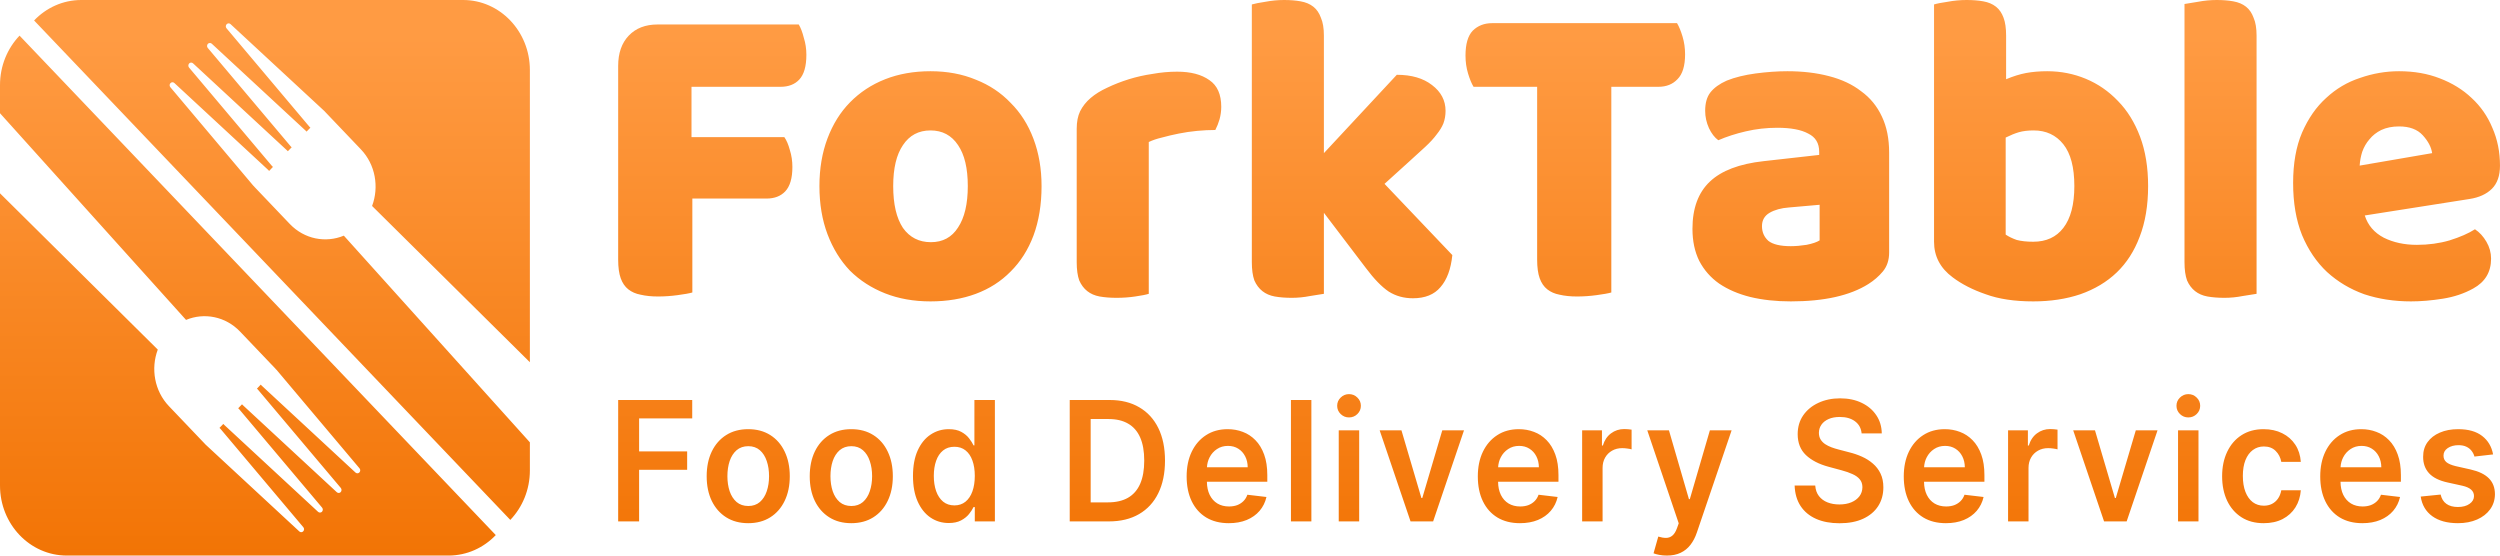 <svg width="180" height="40" viewBox="0 0 180 40" fill="none" xmlns="http://www.w3.org/2000/svg">
<path fill-rule="evenodd" clip-rule="evenodd" d="M104.568 18.366C104.466 19.37 104.182 20.14 103.714 20.674C103.266 21.208 102.605 21.475 101.73 21.475C101.079 21.475 100.499 21.315 99.99 20.994C99.481 20.652 98.932 20.086 98.342 19.296L95.32 15.321V21.155C95.097 21.197 94.761 21.251 94.313 21.315C93.886 21.4 93.449 21.443 93.001 21.443C92.553 21.443 92.146 21.411 91.78 21.347C91.434 21.283 91.139 21.155 90.895 20.962C90.651 20.77 90.458 20.514 90.315 20.193C90.193 19.851 90.132 19.413 90.132 18.879V0.321C90.356 0.256 90.681 0.192 91.109 0.128C91.556 0.043 92.004 0 92.452 0C92.899 0 93.296 0.032 93.642 0.096C94.008 0.16 94.313 0.288 94.558 0.481C94.802 0.673 94.985 0.94 95.107 1.282C95.249 1.603 95.32 2.03 95.32 2.564V11.026L100.57 5.385C101.628 5.385 102.472 5.631 103.103 6.122C103.754 6.614 104.08 7.233 104.08 7.981C104.08 8.302 104.029 8.601 103.927 8.879C103.826 9.135 103.663 9.402 103.439 9.68C103.235 9.958 102.961 10.257 102.615 10.577C102.289 10.877 101.903 11.229 101.455 11.635L99.685 13.238L104.568 18.366ZM140.228 0.128C139.78 0.192 139.455 0.256 139.251 0.321V17.405C139.251 18.452 139.699 19.306 140.594 19.969C141.245 20.46 142.039 20.866 142.975 21.187C143.911 21.529 145.05 21.7 146.393 21.7C147.634 21.7 148.763 21.529 149.781 21.187C150.818 20.823 151.693 20.3 152.405 19.616C153.118 18.932 153.667 18.078 154.054 17.052C154.46 16.005 154.664 14.787 154.664 13.398C154.664 12.052 154.471 10.866 154.084 9.84C153.697 8.814 153.168 7.96 152.497 7.276C151.826 6.571 151.052 6.037 150.177 5.673C149.303 5.31 148.377 5.128 147.4 5.128C146.851 5.128 146.342 5.171 145.874 5.257C145.426 5.342 144.948 5.492 144.44 5.705V2.564C144.44 2.03 144.379 1.603 144.257 1.282C144.134 0.94 143.951 0.673 143.707 0.481C143.463 0.288 143.158 0.16 142.792 0.096C142.446 0.032 142.049 0 141.601 0C141.133 0 140.675 0.043 140.228 0.128ZM148.56 16.411C148.051 17.073 147.329 17.405 146.393 17.405C145.925 17.405 145.528 17.362 145.203 17.276C144.897 17.169 144.633 17.041 144.409 16.892V9.904C144.755 9.733 145.07 9.605 145.355 9.52C145.66 9.434 146.017 9.391 146.423 9.391C147.319 9.391 148.031 9.723 148.56 10.385C149.089 11.047 149.353 12.052 149.353 13.398C149.353 14.723 149.089 15.727 148.56 16.411ZM162.473 21.155C162.249 21.197 161.913 21.251 161.466 21.315C161.038 21.4 160.601 21.443 160.153 21.443C159.706 21.443 159.299 21.411 158.932 21.347C158.587 21.283 158.292 21.155 158.047 20.962C157.803 20.77 157.61 20.514 157.468 20.193C157.345 19.851 157.284 19.413 157.284 18.879V0.288C157.508 0.246 157.834 0.192 158.261 0.128C158.709 0.043 159.156 0 159.604 0C160.052 0 160.448 0.032 160.794 0.096C161.16 0.16 161.466 0.288 161.71 0.481C161.954 0.673 162.137 0.94 162.259 1.282C162.402 1.603 162.473 2.03 162.473 2.564V21.155ZM173.589 21.7C172.389 21.7 171.27 21.529 170.232 21.187C169.215 20.823 168.32 20.289 167.546 19.584C166.794 18.879 166.193 17.992 165.746 16.924C165.318 15.855 165.105 14.605 165.105 13.174C165.105 11.763 165.318 10.556 165.746 9.552C166.193 8.526 166.773 7.693 167.485 7.052C168.197 6.389 169.011 5.908 169.927 5.609C170.843 5.289 171.778 5.128 172.735 5.128C173.813 5.128 174.79 5.299 175.665 5.641C176.56 5.983 177.323 6.453 177.954 7.052C178.605 7.65 179.103 8.366 179.449 9.199C179.816 10.033 179.999 10.941 179.999 11.924C179.999 12.65 179.805 13.206 179.419 13.59C179.032 13.975 178.493 14.221 177.801 14.328L170.263 15.514C170.486 16.219 170.944 16.753 171.636 17.116C172.328 17.458 173.121 17.629 174.017 17.629C174.851 17.629 175.634 17.522 176.367 17.308C177.12 17.073 177.73 16.806 178.198 16.507C178.523 16.721 178.798 17.02 179.022 17.405C179.246 17.789 179.358 18.195 179.358 18.623C179.358 19.584 178.93 20.3 178.076 20.77C177.425 21.133 176.692 21.379 175.878 21.507C175.065 21.636 174.301 21.7 173.589 21.7ZM172.735 9.103C172.246 9.103 171.819 9.188 171.453 9.359C171.107 9.53 170.822 9.755 170.598 10.033C170.375 10.289 170.202 10.588 170.08 10.93C169.978 11.251 169.917 11.582 169.896 11.924L175.115 11.026C175.054 10.599 174.831 10.171 174.444 9.744C174.057 9.317 173.488 9.103 172.735 9.103ZM128.937 17.725C129.283 17.725 129.66 17.693 130.067 17.629C130.494 17.544 130.809 17.437 131.013 17.308V14.744L128.815 14.937C128.246 14.979 127.778 15.107 127.411 15.321C127.045 15.535 126.862 15.855 126.862 16.283C126.862 16.71 127.015 17.063 127.32 17.34C127.645 17.597 128.185 17.725 128.937 17.725ZM128.693 5.128C129.792 5.128 130.789 5.246 131.684 5.481C132.6 5.716 133.373 6.079 134.004 6.571C134.655 7.041 135.153 7.65 135.499 8.398C135.845 9.124 136.018 9.99 136.018 10.994V18.174C136.018 18.729 135.865 19.189 135.56 19.552C135.275 19.894 134.93 20.193 134.523 20.45C133.2 21.283 131.338 21.7 128.937 21.7C127.859 21.7 126.882 21.593 126.007 21.379C125.153 21.165 124.41 20.845 123.779 20.418C123.169 19.99 122.691 19.445 122.345 18.783C122.019 18.12 121.857 17.351 121.857 16.475C121.857 15.001 122.274 13.868 123.108 13.078C123.942 12.287 125.234 11.795 126.984 11.603L130.982 11.154V10.93C130.982 10.31 130.718 9.872 130.189 9.616C129.68 9.338 128.937 9.199 127.961 9.199C127.188 9.199 126.435 9.285 125.702 9.456C124.97 9.626 124.308 9.84 123.718 10.097C123.454 9.904 123.23 9.616 123.047 9.231C122.864 8.825 122.772 8.408 122.772 7.981C122.772 7.426 122.894 6.987 123.139 6.667C123.403 6.325 123.8 6.037 124.329 5.802C124.919 5.566 125.611 5.396 126.404 5.289C127.218 5.182 127.981 5.128 128.693 5.128ZM105.699 5.289C105.821 5.695 105.953 6.015 106.096 6.25H110.674V18.687C110.674 19.242 110.735 19.691 110.857 20.033C110.979 20.375 111.162 20.642 111.406 20.834C111.651 21.026 111.946 21.155 112.292 21.219C112.658 21.304 113.075 21.347 113.543 21.347C114.011 21.347 114.479 21.315 114.947 21.251C115.435 21.187 115.791 21.123 116.015 21.059V6.25H119.403C119.972 6.25 120.43 6.069 120.776 5.705C121.142 5.342 121.326 4.744 121.326 3.91C121.326 3.462 121.265 3.034 121.142 2.628C121.02 2.222 120.888 1.902 120.746 1.667H107.439C106.869 1.667 106.401 1.848 106.035 2.212C105.689 2.575 105.516 3.173 105.516 4.007C105.516 4.455 105.577 4.883 105.699 5.289ZM81.734 21.347C82.182 21.283 82.508 21.219 82.711 21.155V10.225C82.976 10.097 83.291 9.99 83.657 9.904C84.044 9.797 84.451 9.701 84.878 9.616C85.305 9.53 85.743 9.466 86.191 9.423C86.638 9.381 87.076 9.359 87.503 9.359C87.625 9.124 87.727 8.868 87.808 8.59C87.889 8.291 87.93 7.992 87.93 7.693C87.93 6.795 87.645 6.154 87.076 5.769C86.506 5.363 85.733 5.16 84.756 5.16C84.166 5.16 83.576 5.214 82.986 5.321C82.396 5.406 81.826 5.534 81.277 5.705C80.727 5.876 80.209 6.079 79.72 6.314C79.252 6.528 78.855 6.774 78.53 7.052C78.204 7.329 77.95 7.65 77.767 8.013C77.604 8.355 77.523 8.772 77.523 9.263V18.879C77.523 19.413 77.584 19.851 77.706 20.193C77.848 20.514 78.041 20.77 78.286 20.962C78.53 21.155 78.825 21.283 79.171 21.347C79.537 21.411 79.944 21.443 80.392 21.443C80.86 21.443 81.307 21.411 81.734 21.347ZM74.992 13.398C74.992 14.723 74.799 15.909 74.412 16.956C74.026 17.982 73.476 18.847 72.764 19.552C72.072 20.257 71.238 20.791 70.261 21.155C69.285 21.518 68.196 21.7 66.996 21.7C65.795 21.7 64.707 21.507 63.73 21.123C62.753 20.738 61.909 20.193 61.197 19.488C60.505 18.761 59.966 17.885 59.579 16.86C59.193 15.834 58.999 14.68 58.999 13.398C58.999 12.137 59.193 10.994 59.579 9.968C59.966 8.943 60.505 8.077 61.197 7.372C61.909 6.646 62.753 6.09 63.73 5.705C64.707 5.321 65.795 5.128 66.996 5.128C68.196 5.128 69.285 5.331 70.261 5.737C71.238 6.122 72.072 6.678 72.764 7.404C73.476 8.109 74.026 8.975 74.412 10C74.799 11.026 74.992 12.159 74.992 13.398ZM64.31 13.398C64.31 14.701 64.544 15.706 65.012 16.411C65.5 17.095 66.172 17.437 67.026 17.437C67.881 17.437 68.532 17.084 68.98 16.379C69.448 15.674 69.681 14.68 69.681 13.398C69.681 12.116 69.448 11.133 68.98 10.449C68.512 9.744 67.85 9.391 66.996 9.391C66.141 9.391 65.48 9.744 65.012 10.449C64.544 11.133 64.31 12.116 64.31 13.398ZM57.876 2.725C57.774 2.319 57.652 1.998 57.51 1.763H47.346C46.471 1.763 45.78 2.03 45.271 2.564C44.762 3.098 44.508 3.825 44.508 4.744V18.687C44.508 19.242 44.569 19.691 44.691 20.033C44.813 20.375 44.996 20.642 45.24 20.834C45.485 21.026 45.78 21.155 46.126 21.219C46.492 21.304 46.909 21.347 47.377 21.347C47.845 21.347 48.313 21.315 48.781 21.251C49.269 21.187 49.625 21.123 49.849 21.059V14.296H55.19C55.76 14.296 56.208 14.124 56.533 13.783C56.879 13.419 57.052 12.832 57.052 12.02C57.052 11.592 56.991 11.186 56.869 10.802C56.767 10.417 56.635 10.107 56.472 9.872H49.788V6.25H56.197C56.767 6.25 57.215 6.079 57.54 5.737C57.886 5.374 58.059 4.776 58.059 3.943C58.059 3.515 57.998 3.109 57.876 2.725ZM179.502 32.718L178.16 32.872C178.123 32.73 178.056 32.596 177.961 32.471C177.869 32.346 177.745 32.244 177.587 32.168C177.43 32.091 177.238 32.052 177.01 32.052C176.704 32.052 176.447 32.122 176.238 32.261C176.032 32.401 175.931 32.582 175.933 32.804C175.931 32.994 175.997 33.149 176.132 33.269C176.271 33.388 176.498 33.486 176.815 33.563L177.88 33.802C178.471 33.936 178.91 34.148 179.197 34.438C179.487 34.729 179.633 35.108 179.636 35.578C179.633 35.991 179.518 36.355 179.29 36.671C179.065 36.984 178.753 37.228 178.351 37.405C177.95 37.581 177.49 37.669 176.97 37.669C176.206 37.669 175.59 37.502 175.124 37.166C174.658 36.827 174.381 36.356 174.291 35.753L175.726 35.608C175.791 35.904 175.929 36.127 176.141 36.278C176.352 36.429 176.627 36.504 176.966 36.504C177.315 36.504 177.596 36.429 177.807 36.278C178.021 36.127 178.128 35.941 178.128 35.719C178.128 35.531 178.059 35.376 177.921 35.254C177.785 35.131 177.574 35.037 177.287 34.972L176.222 34.737C175.623 34.606 175.18 34.386 174.893 34.076C174.606 33.763 174.463 33.367 174.466 32.889C174.463 32.485 174.568 32.135 174.779 31.839C174.993 31.54 175.29 31.31 175.669 31.148C176.051 30.982 176.491 30.9 176.99 30.9C177.722 30.9 178.297 31.064 178.717 31.391C179.14 31.718 179.401 32.16 179.502 32.718ZM168.467 37.26C168.922 37.533 169.463 37.669 170.089 37.669C170.574 37.669 171.005 37.593 171.381 37.439C171.758 37.282 172.067 37.063 172.308 36.782C172.552 36.497 172.717 36.164 172.804 35.783L171.43 35.621C171.365 35.806 171.269 35.961 171.142 36.086C171.014 36.211 170.864 36.306 170.69 36.372C170.517 36.434 170.323 36.466 170.109 36.466C169.79 36.466 169.51 36.395 169.272 36.252C169.034 36.107 168.848 35.9 168.715 35.629C168.587 35.365 168.521 35.051 168.516 34.686H172.865V34.212C172.865 33.637 172.789 33.142 172.637 32.727C172.486 32.309 172.277 31.964 172.011 31.694C171.749 31.424 171.445 31.224 171.101 31.096C170.76 30.965 170.396 30.9 170.012 30.9C169.416 30.9 168.897 31.044 168.455 31.331C168.013 31.616 167.669 32.014 167.423 32.526C167.179 33.035 167.057 33.627 167.057 34.302C167.057 34.988 167.179 35.584 167.423 36.09C167.667 36.594 168.015 36.984 168.467 37.26ZM168.519 33.645C168.533 33.388 168.596 33.15 168.707 32.932C168.834 32.684 169.012 32.485 169.239 32.334C169.467 32.18 169.731 32.104 170.032 32.104C170.314 32.104 170.56 32.17 170.772 32.304C170.986 32.438 171.152 32.621 171.272 32.855C171.391 33.085 171.452 33.349 171.455 33.645H168.519ZM162.985 37.669C162.361 37.669 161.826 37.526 161.379 37.238C160.935 36.951 160.592 36.554 160.351 36.048C160.112 35.538 159.993 34.952 159.993 34.289C159.993 33.623 160.115 33.035 160.359 32.526C160.603 32.014 160.947 31.616 161.391 31.331C161.838 31.044 162.367 30.9 162.976 30.9C163.483 30.9 163.932 30.998 164.322 31.194C164.715 31.388 165.028 31.663 165.261 32.018C165.494 32.371 165.626 32.784 165.659 33.256H164.253C164.196 32.94 164.06 32.677 163.846 32.466C163.635 32.253 163.352 32.146 162.997 32.146C162.696 32.146 162.432 32.232 162.204 32.402C161.977 32.57 161.799 32.812 161.672 33.128C161.547 33.444 161.485 33.822 161.485 34.263C161.485 34.71 161.547 35.094 161.672 35.416C161.796 35.734 161.971 35.981 162.196 36.154C162.424 36.325 162.691 36.41 162.997 36.41C163.213 36.41 163.407 36.368 163.578 36.282C163.751 36.194 163.896 36.068 164.013 35.902C164.129 35.737 164.209 35.537 164.253 35.301H165.659C165.624 35.764 165.494 36.176 165.269 36.534C165.044 36.89 164.738 37.169 164.35 37.371C163.963 37.57 163.507 37.669 162.985 37.669ZM156.819 30.985V37.541H158.291V30.985H156.819ZM156.958 29.811C157.126 29.974 157.326 30.055 157.559 30.055C157.795 30.055 157.995 29.974 158.161 29.811C158.329 29.646 158.413 29.449 158.413 29.218C158.413 28.985 158.329 28.787 158.161 28.625C157.995 28.46 157.795 28.377 157.559 28.377C157.326 28.377 157.126 28.46 156.958 28.625C156.79 28.787 156.706 28.985 156.706 29.218C156.706 29.449 156.79 29.646 156.958 29.811ZM155.342 30.985L153.119 37.541H151.493L149.27 30.985H150.839L152.273 35.855H152.338L153.777 30.985H155.342ZM144.581 30.985V37.541H146.053V33.687C146.053 33.408 146.114 33.162 146.235 32.949C146.357 32.735 146.524 32.569 146.735 32.449C146.949 32.327 147.191 32.266 147.459 32.266C147.583 32.266 147.712 32.276 147.845 32.296C147.98 32.313 148.079 32.333 148.142 32.355V30.934C148.074 30.92 147.989 30.91 147.886 30.904C147.785 30.896 147.695 30.891 147.613 30.891C147.256 30.891 146.937 30.995 146.658 31.203C146.382 31.408 146.187 31.7 146.073 32.078H146.008V30.985H144.581ZM140.103 37.669C139.477 37.669 138.936 37.533 138.481 37.26C138.028 36.984 137.68 36.594 137.436 36.09C137.193 35.584 137.071 34.988 137.071 34.302C137.071 33.627 137.193 33.035 137.436 32.526C137.683 32.014 138.027 31.616 138.469 31.331C138.91 31.044 139.429 30.9 140.025 30.9C140.41 30.9 140.773 30.965 141.115 31.096C141.459 31.224 141.762 31.424 142.025 31.694C142.291 31.964 142.499 32.309 142.651 32.727C142.803 33.142 142.878 33.637 142.878 34.212V34.686H138.53C138.534 35.051 138.601 35.365 138.729 35.629C138.862 35.9 139.047 36.107 139.286 36.252C139.524 36.395 139.803 36.466 140.123 36.466C140.337 36.466 140.531 36.434 140.704 36.372C140.877 36.306 141.028 36.211 141.155 36.086C141.283 35.961 141.379 35.806 141.444 35.621L142.818 35.783C142.731 36.164 142.566 36.497 142.322 36.782C142.081 37.063 141.772 37.282 141.395 37.439C141.018 37.593 140.588 37.669 140.103 37.669ZM138.533 33.645H141.468C141.465 33.349 141.404 33.085 141.285 32.855C141.166 32.621 140.999 32.438 140.785 32.304C140.574 32.17 140.327 32.104 140.046 32.104C139.745 32.104 139.481 32.18 139.253 32.334C139.026 32.485 138.848 32.684 138.721 32.932C138.609 33.15 138.547 33.388 138.533 33.645ZM133.558 30.332C133.84 30.54 134 30.83 134.037 31.203H135.488C135.48 30.711 135.349 30.275 135.094 29.897C134.839 29.516 134.489 29.218 134.042 29.005C133.597 28.789 133.08 28.68 132.489 28.68C131.906 28.68 131.385 28.789 130.924 29.005C130.464 29.218 130.099 29.518 129.831 29.905C129.565 30.292 129.433 30.744 129.433 31.259C129.433 31.884 129.63 32.387 130.026 32.765C130.424 33.141 130.966 33.421 131.652 33.606L132.599 33.862C132.897 33.942 133.157 34.033 133.379 34.135C133.604 34.235 133.779 34.36 133.903 34.511C134.028 34.659 134.092 34.847 134.094 35.074C134.092 35.325 134.02 35.544 133.879 35.732C133.738 35.917 133.543 36.062 133.294 36.167C133.047 36.27 132.76 36.321 132.432 36.321C132.118 36.321 131.833 36.271 131.579 36.171C131.327 36.072 131.122 35.921 130.965 35.719C130.808 35.517 130.718 35.264 130.697 34.959H129.213C129.235 35.54 129.378 36.032 129.644 36.436C129.912 36.84 130.283 37.147 130.758 37.358C131.234 37.569 131.797 37.674 132.444 37.674C133.111 37.674 133.678 37.566 134.147 37.349C134.619 37.13 134.979 36.827 135.228 36.44C135.478 36.05 135.602 35.599 135.602 35.087C135.602 34.709 135.534 34.379 135.399 34.097C135.264 33.815 135.079 33.575 134.846 33.376C134.616 33.176 134.354 33.011 134.062 32.88C133.772 32.75 133.47 32.646 133.156 32.569L132.375 32.364C132.204 32.321 132.035 32.269 131.867 32.206C131.699 32.144 131.546 32.067 131.408 31.976C131.27 31.882 131.16 31.768 131.079 31.634C131 31.5 130.961 31.343 130.961 31.16C130.963 30.941 131.024 30.746 131.144 30.576C131.263 30.405 131.435 30.27 131.66 30.17C131.885 30.07 132.154 30.021 132.469 30.021C132.916 30.021 133.279 30.125 133.558 30.332ZM120.014 40C119.814 40 119.628 39.983 119.457 39.949C119.289 39.917 119.155 39.88 119.055 39.838L119.396 38.634C119.61 38.7 119.801 38.731 119.969 38.728C120.137 38.725 120.285 38.67 120.412 38.562C120.542 38.456 120.652 38.28 120.742 38.032L120.868 37.678L118.604 30.985H120.164L121.603 35.937H121.668L123.111 30.985H124.676L122.176 38.335C122.06 38.682 121.905 38.98 121.713 39.227C121.521 39.478 121.285 39.668 121.006 39.799C120.729 39.933 120.399 40 120.014 40ZM113.914 30.985V37.541H115.386V33.687C115.386 33.408 115.447 33.162 115.568 32.949C115.69 32.735 115.857 32.569 116.068 32.449C116.282 32.327 116.524 32.266 116.792 32.266C116.916 32.266 117.045 32.276 117.178 32.296C117.313 32.313 117.412 32.333 117.475 32.355V30.934C117.407 30.92 117.322 30.91 117.219 30.904C117.118 30.896 117.028 30.891 116.946 30.891C116.589 30.891 116.27 30.995 115.991 31.203C115.715 31.408 115.52 31.7 115.406 32.078H115.341V30.985H113.914ZM109.435 37.669C108.809 37.669 108.268 37.533 107.813 37.26C107.36 36.984 107.012 36.594 106.768 36.09C106.524 35.584 106.403 34.988 106.403 34.302C106.403 33.627 106.524 33.035 106.768 32.526C107.015 32.014 107.359 31.616 107.801 31.331C108.242 31.044 108.761 30.9 109.357 30.9C109.742 30.9 110.105 30.965 110.447 31.096C110.791 31.224 111.094 31.424 111.357 31.694C111.623 31.964 111.831 32.309 111.983 32.727C112.135 33.142 112.21 33.637 112.21 34.212V34.686H107.862C107.866 35.051 107.933 35.365 108.061 35.629C108.194 35.9 108.379 36.107 108.618 36.252C108.856 36.395 109.135 36.466 109.455 36.466C109.669 36.466 109.863 36.434 110.036 36.372C110.209 36.306 110.36 36.211 110.487 36.086C110.615 35.961 110.711 35.806 110.776 35.621L112.15 35.783C112.063 36.164 111.898 36.497 111.654 36.782C111.413 37.063 111.104 37.282 110.727 37.439C110.35 37.593 109.92 37.669 109.435 37.669ZM107.865 33.645H110.8C110.797 33.349 110.736 33.085 110.617 32.855C110.498 32.621 110.331 32.438 110.117 32.304C109.906 32.17 109.659 32.104 109.378 32.104C109.077 32.104 108.813 32.18 108.585 32.334C108.358 32.485 108.18 32.684 108.053 32.932C107.941 33.15 107.879 33.388 107.865 33.645ZM103.185 37.541L105.408 30.985H103.844L102.405 35.855H102.34L100.905 30.985H99.336L101.559 37.541H103.185ZM96.389 37.541V30.985H97.861V37.541H96.389ZM97.129 30.055C96.896 30.055 96.696 29.974 96.528 29.811C96.36 29.646 96.276 29.449 96.276 29.218C96.276 28.985 96.36 28.787 96.528 28.625C96.696 28.46 96.896 28.377 97.129 28.377C97.365 28.377 97.565 28.46 97.731 28.625C97.899 28.787 97.983 28.985 97.983 29.218C97.983 29.449 97.899 29.646 97.731 29.811C97.565 29.974 97.365 30.055 97.129 30.055ZM94.419 37.541V28.8H92.948V37.541H94.419ZM88.47 37.669C87.844 37.669 87.303 37.533 86.848 37.26C86.395 36.984 86.047 36.594 85.803 36.09C85.56 35.584 85.438 34.988 85.438 34.302C85.438 33.627 85.56 33.035 85.803 32.526C86.05 32.014 86.394 31.616 86.836 31.331C87.278 31.044 87.796 30.9 88.392 30.9C88.777 30.9 89.14 30.965 89.482 31.096C89.826 31.224 90.129 31.424 90.392 31.694C90.658 31.964 90.866 32.309 91.018 32.727C91.17 33.142 91.246 33.637 91.246 34.212V34.686H86.897C86.901 35.051 86.968 35.365 87.096 35.629C87.229 35.9 87.414 36.107 87.653 36.252C87.891 36.395 88.17 36.466 88.49 36.466C88.704 36.466 88.898 36.434 89.071 36.372C89.245 36.306 89.395 36.211 89.522 36.086C89.65 35.961 89.746 35.806 89.811 35.621L91.185 35.783C91.098 36.164 90.933 36.497 90.689 36.782C90.448 37.063 90.139 37.282 89.762 37.439C89.385 37.593 88.955 37.669 88.47 37.669ZM86.9 33.645H89.835C89.833 33.349 89.772 33.085 89.652 32.855C89.533 32.621 89.367 32.438 89.153 32.304C88.941 32.17 88.695 32.104 88.413 32.104C88.112 32.104 87.848 32.18 87.62 32.334C87.393 32.485 87.215 32.684 87.088 32.932C86.977 33.15 86.914 33.388 86.9 33.645ZM77.02 37.541H79.84C80.686 37.541 81.409 37.366 82.011 37.016C82.615 36.666 83.077 36.164 83.397 35.51C83.719 34.855 83.88 34.073 83.88 33.162C83.88 32.254 83.72 31.475 83.401 30.823C83.081 30.171 82.623 29.672 82.027 29.325C81.434 28.975 80.724 28.8 79.897 28.8H77.02V37.541ZM79.767 36.171H78.528V30.17H79.812C80.376 30.17 80.847 30.281 81.226 30.503C81.608 30.722 81.897 31.053 82.092 31.497C82.287 31.939 82.385 32.493 82.385 33.162C82.385 33.831 82.287 34.389 82.092 34.835C81.897 35.279 81.606 35.614 81.218 35.838C80.831 36.06 80.347 36.171 79.767 36.171ZM68.307 37.657C67.817 37.657 67.378 37.524 66.99 37.26C66.603 36.995 66.297 36.611 66.072 36.107C65.847 35.604 65.735 34.992 65.735 34.272C65.735 33.543 65.848 32.929 66.076 32.428C66.306 31.924 66.617 31.544 67.007 31.288C67.397 31.029 67.832 30.9 68.311 30.9C68.677 30.9 68.978 30.965 69.214 31.096C69.449 31.224 69.636 31.379 69.775 31.561C69.913 31.741 70.02 31.91 70.096 32.069H70.157V28.8H71.632V37.541H70.185V36.508H70.096C70.02 36.668 69.91 36.837 69.766 37.016C69.623 37.193 69.433 37.344 69.197 37.469C68.962 37.594 68.665 37.657 68.307 37.657ZM68.718 36.389C69.029 36.389 69.295 36.301 69.514 36.124C69.734 35.945 69.9 35.696 70.014 35.377C70.128 35.059 70.185 34.687 70.185 34.263C70.185 33.839 70.128 33.471 70.014 33.158C69.903 32.845 69.738 32.602 69.519 32.428C69.302 32.254 69.035 32.167 68.718 32.167C68.39 32.167 68.116 32.257 67.897 32.437C67.677 32.616 67.512 32.863 67.401 33.179C67.29 33.495 67.234 33.856 67.234 34.263C67.234 34.673 67.29 35.039 67.401 35.36C67.515 35.679 67.681 35.931 67.901 36.116C68.123 36.298 68.395 36.389 68.718 36.389ZM59.707 37.247C60.154 37.529 60.683 37.669 61.292 37.669C61.902 37.669 62.43 37.529 62.877 37.247C63.325 36.965 63.67 36.571 63.914 36.065C64.16 35.558 64.284 34.966 64.284 34.289C64.284 33.612 64.16 33.018 63.914 32.509C63.67 32 63.325 31.604 62.877 31.323C62.43 31.041 61.902 30.9 61.292 30.9C60.683 30.9 60.154 31.041 59.707 31.323C59.26 31.604 58.913 32 58.667 32.509C58.423 33.018 58.301 33.612 58.301 34.289C58.301 34.966 58.423 35.558 58.667 36.065C58.913 36.571 59.26 36.965 59.707 37.247ZM62.13 36.146C61.907 36.336 61.631 36.432 61.3 36.432C60.962 36.432 60.68 36.336 60.455 36.146C60.233 35.952 60.066 35.693 59.955 35.369C59.847 35.044 59.793 34.683 59.793 34.285C59.793 33.883 59.847 33.521 59.955 33.196C60.066 32.869 60.233 32.609 60.455 32.415C60.68 32.222 60.962 32.125 61.3 32.125C61.631 32.125 61.907 32.222 62.13 32.415C62.352 32.609 62.517 32.869 62.625 33.196C62.736 33.521 62.792 33.883 62.792 34.285C62.792 34.683 62.736 35.044 62.625 35.369C62.517 35.693 62.352 35.952 62.13 36.146ZM53.872 37.669C53.263 37.669 52.734 37.529 52.287 37.247C51.84 36.965 51.493 36.571 51.247 36.065C51.003 35.558 50.881 34.966 50.881 34.289C50.881 33.612 51.003 33.018 51.247 32.509C51.493 32 51.84 31.604 52.287 31.323C52.734 31.041 53.263 30.9 53.872 30.9C54.482 30.9 55.01 31.041 55.458 31.323C55.905 31.604 56.25 32 56.494 32.509C56.74 33.018 56.864 33.612 56.864 34.289C56.864 34.966 56.74 35.558 56.494 36.065C56.25 36.571 55.905 36.965 55.458 37.247C55.01 37.529 54.482 37.669 53.872 37.669ZM53.88 36.432C54.211 36.432 54.487 36.336 54.71 36.146C54.932 35.952 55.097 35.693 55.206 35.369C55.317 35.044 55.372 34.683 55.372 34.285C55.372 33.883 55.317 33.521 55.206 33.196C55.097 32.869 54.932 32.609 54.71 32.415C54.487 32.222 54.211 32.125 53.88 32.125C53.542 32.125 53.26 32.222 53.035 32.415C52.813 32.609 52.646 32.869 52.535 33.196C52.427 33.521 52.373 33.883 52.373 34.285C52.373 34.683 52.427 35.044 52.535 35.369C52.646 35.693 52.813 35.952 53.035 36.146C53.26 36.336 53.542 36.432 53.88 36.432ZM44.508 28.8V37.541H46.016V33.828H49.475V32.501H46.016V30.127H49.84V28.8H44.508ZM36.742 37.434C37.613 36.522 38.151 35.262 38.151 33.869V31.848L24.756 16.967C23.454 17.508 21.914 17.227 20.861 16.121L18.3 13.436L18.303 13.431C18.279 13.412 18.255 13.389 18.234 13.365L12.265 6.279C12.193 6.193 12.196 6.065 12.273 5.985C12.35 5.904 12.473 5.899 12.554 5.976L19.311 12.236C19.333 12.255 19.358 12.284 19.377 12.308L19.652 12.018C19.642 12.008 19.632 11.998 19.622 11.989C19.609 11.977 19.596 11.965 19.583 11.952L13.612 4.866C13.54 4.781 13.544 4.648 13.621 4.567C13.698 4.487 13.82 4.487 13.901 4.562L20.659 10.822C20.67 10.832 20.681 10.844 20.693 10.856L20.693 10.856C20.704 10.867 20.715 10.879 20.726 10.889L21 10.605C20.99 10.594 20.979 10.584 20.968 10.574C20.955 10.562 20.942 10.551 20.931 10.538L14.96 3.452C14.887 3.367 14.892 3.239 14.969 3.153C15.046 3.078 15.172 3.073 15.249 3.148L22.009 9.41C22.022 9.421 22.036 9.436 22.049 9.45C22.058 9.46 22.066 9.469 22.073 9.476L22.349 9.191C22.338 9.18 22.327 9.17 22.316 9.161C22.303 9.149 22.29 9.137 22.278 9.124L16.31 2.039C16.236 1.953 16.241 1.826 16.318 1.744C16.395 1.664 16.518 1.659 16.598 1.736L23.356 7.996L23.365 8.005C23.383 8.022 23.404 8.043 23.422 8.067L25.983 10.752C27.034 11.852 27.303 13.464 26.79 14.83L38.151 26.081L38.151 5.041C38.151 2.257 35.998 2.1596e-05 33.342 2.18388e-05L5.856 2.43518e-05C4.526 2.44733e-05 3.324 0.564 2.455 1.474L36.742 37.434ZM0 6.131C0 4.738 0.537 3.478 1.408 2.566L35.696 38.526C34.827 39.436 33.624 40 32.295 40H4.808C2.152 40 0 37.743 0 34.959V13.919L11.36 25.17C10.847 26.536 11.116 28.148 12.168 29.248L14.729 31.933C14.746 31.957 14.768 31.978 14.786 31.995C14.789 31.998 14.792 32.001 14.795 32.004L21.552 38.264C21.633 38.341 21.756 38.336 21.832 38.255C21.909 38.174 21.914 38.047 21.841 37.962L15.873 30.876C15.86 30.863 15.848 30.851 15.834 30.839C15.824 30.83 15.813 30.82 15.802 30.809L16.077 30.524C16.085 30.531 16.093 30.54 16.102 30.549C16.115 30.564 16.129 30.579 16.142 30.59L22.902 36.852C22.979 36.927 23.105 36.922 23.182 36.847C23.259 36.761 23.264 36.633 23.19 36.548L17.22 29.462C17.209 29.449 17.196 29.438 17.183 29.426C17.172 29.416 17.161 29.406 17.15 29.395L17.424 29.111C17.435 29.121 17.447 29.133 17.458 29.144C17.469 29.156 17.481 29.168 17.492 29.178L24.249 35.438C24.331 35.513 24.452 35.513 24.529 35.433C24.606 35.352 24.611 35.219 24.539 35.134L18.567 28.048C18.555 28.035 18.542 28.023 18.529 28.011C18.519 28.002 18.509 27.992 18.499 27.983L18.774 27.692C18.793 27.716 18.817 27.745 18.84 27.764L25.596 34.024C25.678 34.101 25.801 34.096 25.878 34.015C25.954 33.935 25.958 33.806 25.886 33.721L19.917 26.635C19.895 26.611 19.871 26.587 19.847 26.569L19.851 26.564L17.29 23.879C16.237 22.773 14.696 22.492 13.395 23.033L0 8.152V6.131Z" fill="url(#paint0_linear_321_278)"/>
<defs>
<linearGradient id="paint0_linear_321_278" x1="17.848" y1="2.566" x2="17.848" y2="40" gradientUnits="userSpaceOnUse">
<stop stop-color="#FF9B43"/>
<stop offset="1" stop-color="#F27405"/>
</linearGradient>
</defs>
</svg>
